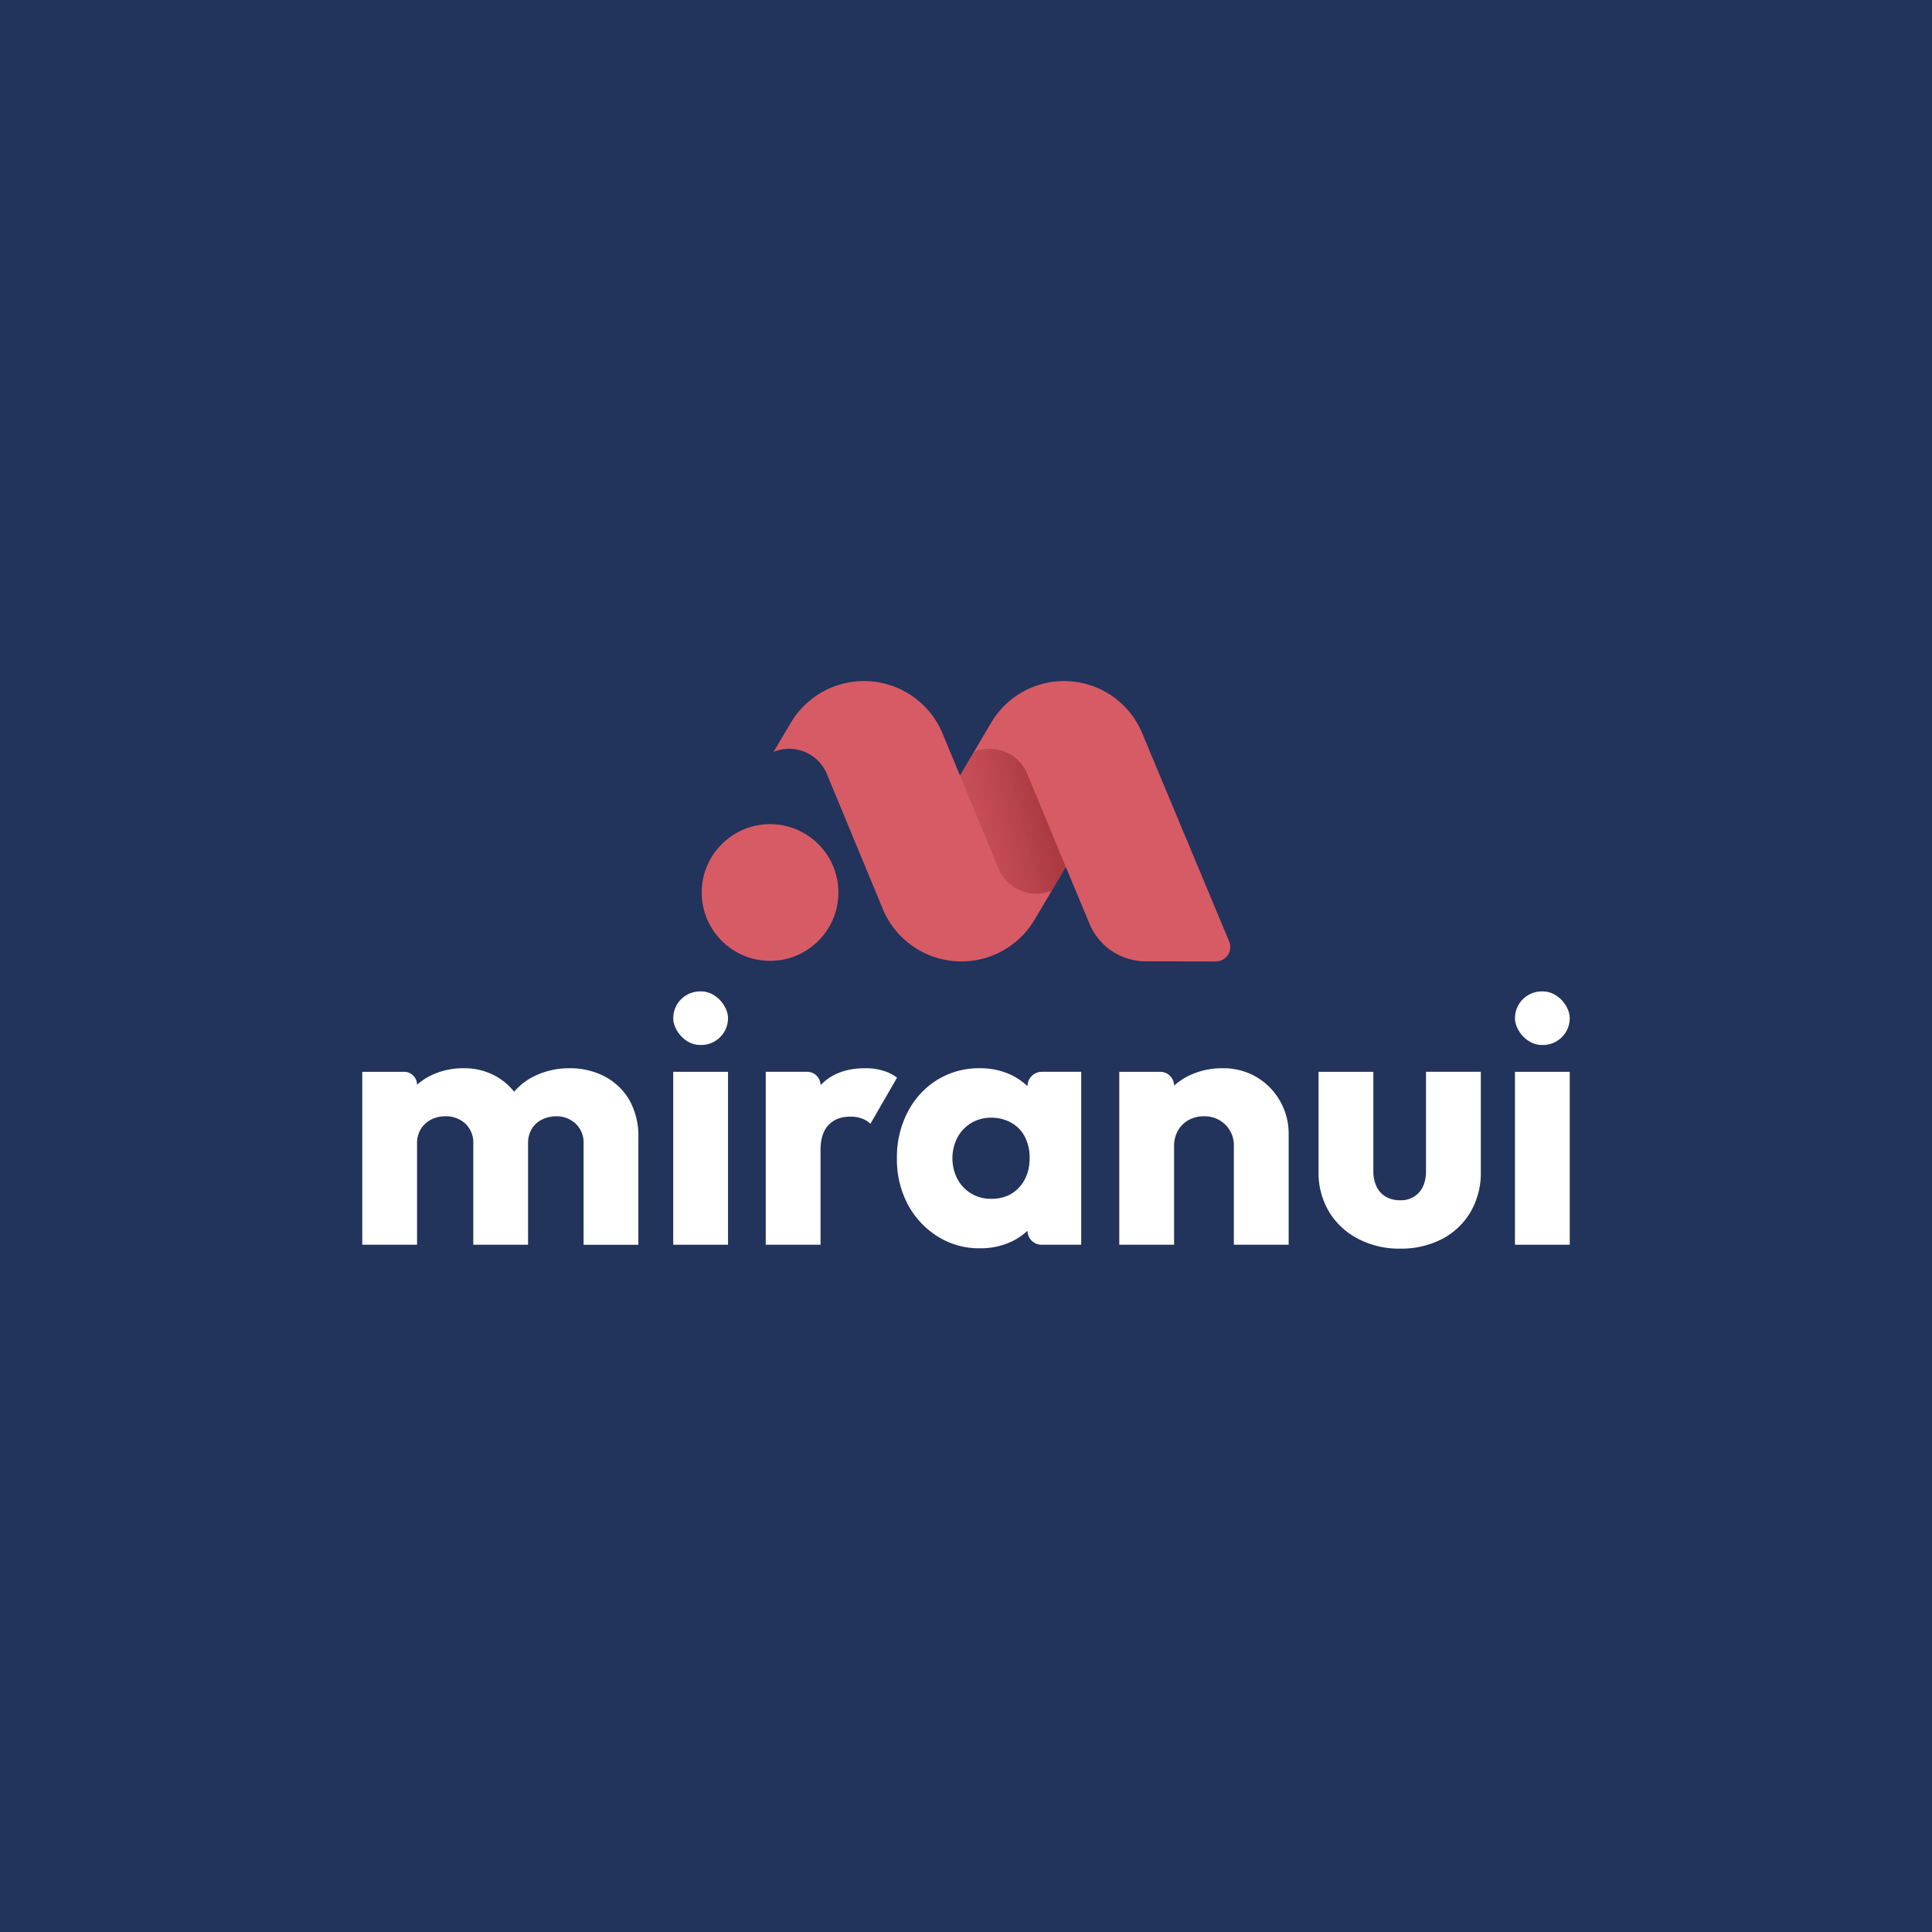 <svg xmlns="http://www.w3.org/2000/svg" xmlns:xlink="http://www.w3.org/1999/xlink" width="800" height="800" viewBox="0 0 800 800">
  <rect x="0" y="0" width="800" height="800" fill="#808080" stroke="none"/>
  <defs>
    <linearGradient id="linear-gradient" x1="0.773" y1="0.405" x2="-0.826" y2="0.96" gradientUnits="objectBoundingBox">
      <stop offset="0" stop-color="#8f242d" stop-opacity="0.6"/>
      <stop offset="1" stop-color="#d75b65" stop-opacity="0"/>
    </linearGradient>
    <clipPath id="clip-Miranui-01">
      <rect width="800" height="800"/>
    </clipPath>
  </defs>
  <g id="Miranui-01" clip-path="url(#clip-Miranui-01)">
    <rect width="800" height="800" fill="#22335c"/>
    <g id="c" transform="translate(150 282.005)">
      <rect id="Rectangle_138" data-name="Rectangle 138" width="22.691" height="22.197" rx="11.098" transform="translate(128.769 128.512)" fill="#fff"/>
      <rect id="Rectangle_139" data-name="Rectangle 139" width="22.691" height="22.197" rx="11.098" transform="translate(477.309 128.512)" fill="#fff"/>
      <path id="Tracé_397" data-name="Tracé 397" d="M100.484,516.532A30.493,30.493,0,0,0,85.9,513.07a32.852,32.852,0,0,0-15.175,3.538,26.607,26.607,0,0,0-7.841,6.169,25.662,25.662,0,0,0-7.406-6.316,26.558,26.558,0,0,0-13.334-3.388,30.212,30.212,0,0,0-14.366,3.316,25.822,25.822,0,0,0-5.084,3.528h0a5.371,5.371,0,0,0-5.372-5.372H0v71.606H22.691V544.307a11.283,11.283,0,0,1,1.547-6.041,10.744,10.744,0,0,1,4.2-3.9,12.769,12.769,0,0,1,6.041-1.4,11.7,11.7,0,0,1,8.178,3.022,10.7,10.7,0,0,1,3.316,8.325v41.844H68.659V544.311a11.7,11.7,0,0,1,1.475-6.041,10.087,10.087,0,0,1,4.2-3.9,12.891,12.891,0,0,1,5.969-1.4,11.5,11.5,0,0,1,8.028,3.022,10.7,10.7,0,0,1,3.316,8.325v41.844h22.691v-44.5a30.033,30.033,0,0,0-3.684-15.322,25.368,25.368,0,0,0-10.166-9.8Z" transform="translate(0 -352.739)" fill="#fff"/>
      <rect id="Rectangle_140" data-name="Rectangle 140" width="22.691" height="71.606" transform="translate(128.769 161.806)" fill="#fff"/>
      <path id="Tracé_398" data-name="Tracé 398" d="M762.532,520.511a26.022,26.022,0,0,0-6.7-4.641,29.717,29.717,0,0,0-13.041-2.8,32.771,32.771,0,0,0-17.606,4.788,33.942,33.942,0,0,0-12.228,13.259,40.4,40.4,0,0,0-4.494,19.228,39.53,39.53,0,0,0,4.494,19.081,35.071,35.071,0,0,0,12.3,13.259,32.1,32.1,0,0,0,17.534,4.938,30.058,30.058,0,0,0,13.188-2.8,25.476,25.476,0,0,0,6.556-4.478h0a5.8,5.8,0,0,0,5.8,5.8h16.444V514.542H768.5a5.968,5.968,0,0,0-5.969,5.969ZM747.5,567.142a15.738,15.738,0,0,1-8.178-2.134,15.554,15.554,0,0,1-5.747-5.969,18.773,18.773,0,0,1,0-17.388,15.589,15.589,0,0,1,5.747-5.966,15.767,15.767,0,0,1,8.178-2.134,16.7,16.7,0,0,1,8.4,2.134,14.1,14.1,0,0,1,5.6,5.894,18.746,18.746,0,0,1,1.916,8.619q0,7.514-4.347,12.228T747.5,567.142Z" transform="translate(-487.066 -352.739)" fill="#fff"/>
      <path id="Tracé_399" data-name="Tracé 399" d="M1059.985,516.761a26.857,26.857,0,0,0-14-3.681,31.246,31.246,0,0,0-14.809,3.463,26.315,26.315,0,0,0-5.378,3.756h0a5.747,5.747,0,0,0-5.747-5.747H1003.11v71.606H1025.8V545.346a12.726,12.726,0,0,1,1.619-6.481,11.387,11.387,0,0,1,4.422-4.347,12.875,12.875,0,0,1,6.334-1.547,12.139,12.139,0,0,1,8.841,3.463,11.94,11.94,0,0,1,3.537,8.912v40.813h22.691V540.336a27.234,27.234,0,0,0-3.537-13.628,26.618,26.618,0,0,0-9.725-9.947Z" transform="translate(-689.638 -352.746)" fill="#fff"/>
      <path id="Tracé_400" data-name="Tracé 400" d="M1311.644,558.9q0,5.6-2.872,8.841a10,10,0,0,1-7.881,3.241,11.411,11.411,0,0,1-5.894-1.472,9.612,9.612,0,0,1-3.831-4.2,14.489,14.489,0,0,1-1.325-6.409V517.79H1267.15v41.4a31.373,31.373,0,0,0,4.272,16.428,30.193,30.193,0,0,0,12.009,11.272,36.513,36.513,0,0,0,17.459,4.125,36.925,36.925,0,0,0,17.534-4.053,29.546,29.546,0,0,0,11.713-11.2,32.093,32.093,0,0,0,4.2-16.575v-41.4h-22.691V558.9Z" transform="translate(-871.166 -355.984)" fill="#fff"/>
      <rect id="Rectangle_141" data-name="Rectangle 141" width="22.691" height="71.606" transform="translate(477.309 161.806)" fill="#fff"/>
      <path id="Tracé_401" data-name="Tracé 401" d="M577.984,536.083l11.037-19.119a18.837,18.837,0,0,0-4.206-2.347,24.5,24.5,0,0,0-9.059-1.547q-11.639,0-18.344,6.925c-.025.025-.047.056-.072.081h0a5.535,5.535,0,0,0-5.534-5.534H534.65v71.606h22.691V546.958q0-6.923,3.316-10.388t9.063-3.463a13.367,13.367,0,0,1,5.009.884,9.543,9.543,0,0,1,3.259,2.091Z" transform="translate(-367.572 -352.739)" fill="#fff"/>
      <circle id="Ellipse_1" data-name="Ellipse 1" cx="28.303" cy="28.303" r="28.303" transform="translate(140.563 59.262)" fill="#d75b65"/>
      <path id="Tracé_402" data-name="Tracé 402" d="M622.2,39.127l-7.194-17.369A35.237,35.237,0,0,0,561.478,6.931h0a35.294,35.294,0,0,0-9.344,10.359L545,29.34h0a16.894,16.894,0,0,1,22.075,9.144l21.013,50.731,2.125,5.134a35.237,35.237,0,0,0,53.531,14.828h0a35.251,35.251,0,0,0,9.344-10.359l12.928-21.838,9.791,23.456a25.238,25.238,0,0,0,23.109,15.625l29.206.05a5.99,5.99,0,0,0,5.528-8.306L699.816,26.821,697.7,21.7A35.058,35.058,0,0,0,644.4,6.915h0a35.14,35.14,0,0,0-9.3,10.331L622.2,39.127Z" transform="translate(-374.687 0)" fill="#d75b65"/>
      <path id="Tracé_403" data-name="Tracé 403" d="M835.862,138.687l-15.944-38.494a16.894,16.894,0,0,0-22.075-9.144l-5.794,9.787,15.944,38.494a16.894,16.894,0,0,0,22.075,9.144Z" transform="translate(-544.534 -61.713)" fill="url(#linear-gradient)"/>
    </g>
  </g>
</svg>
